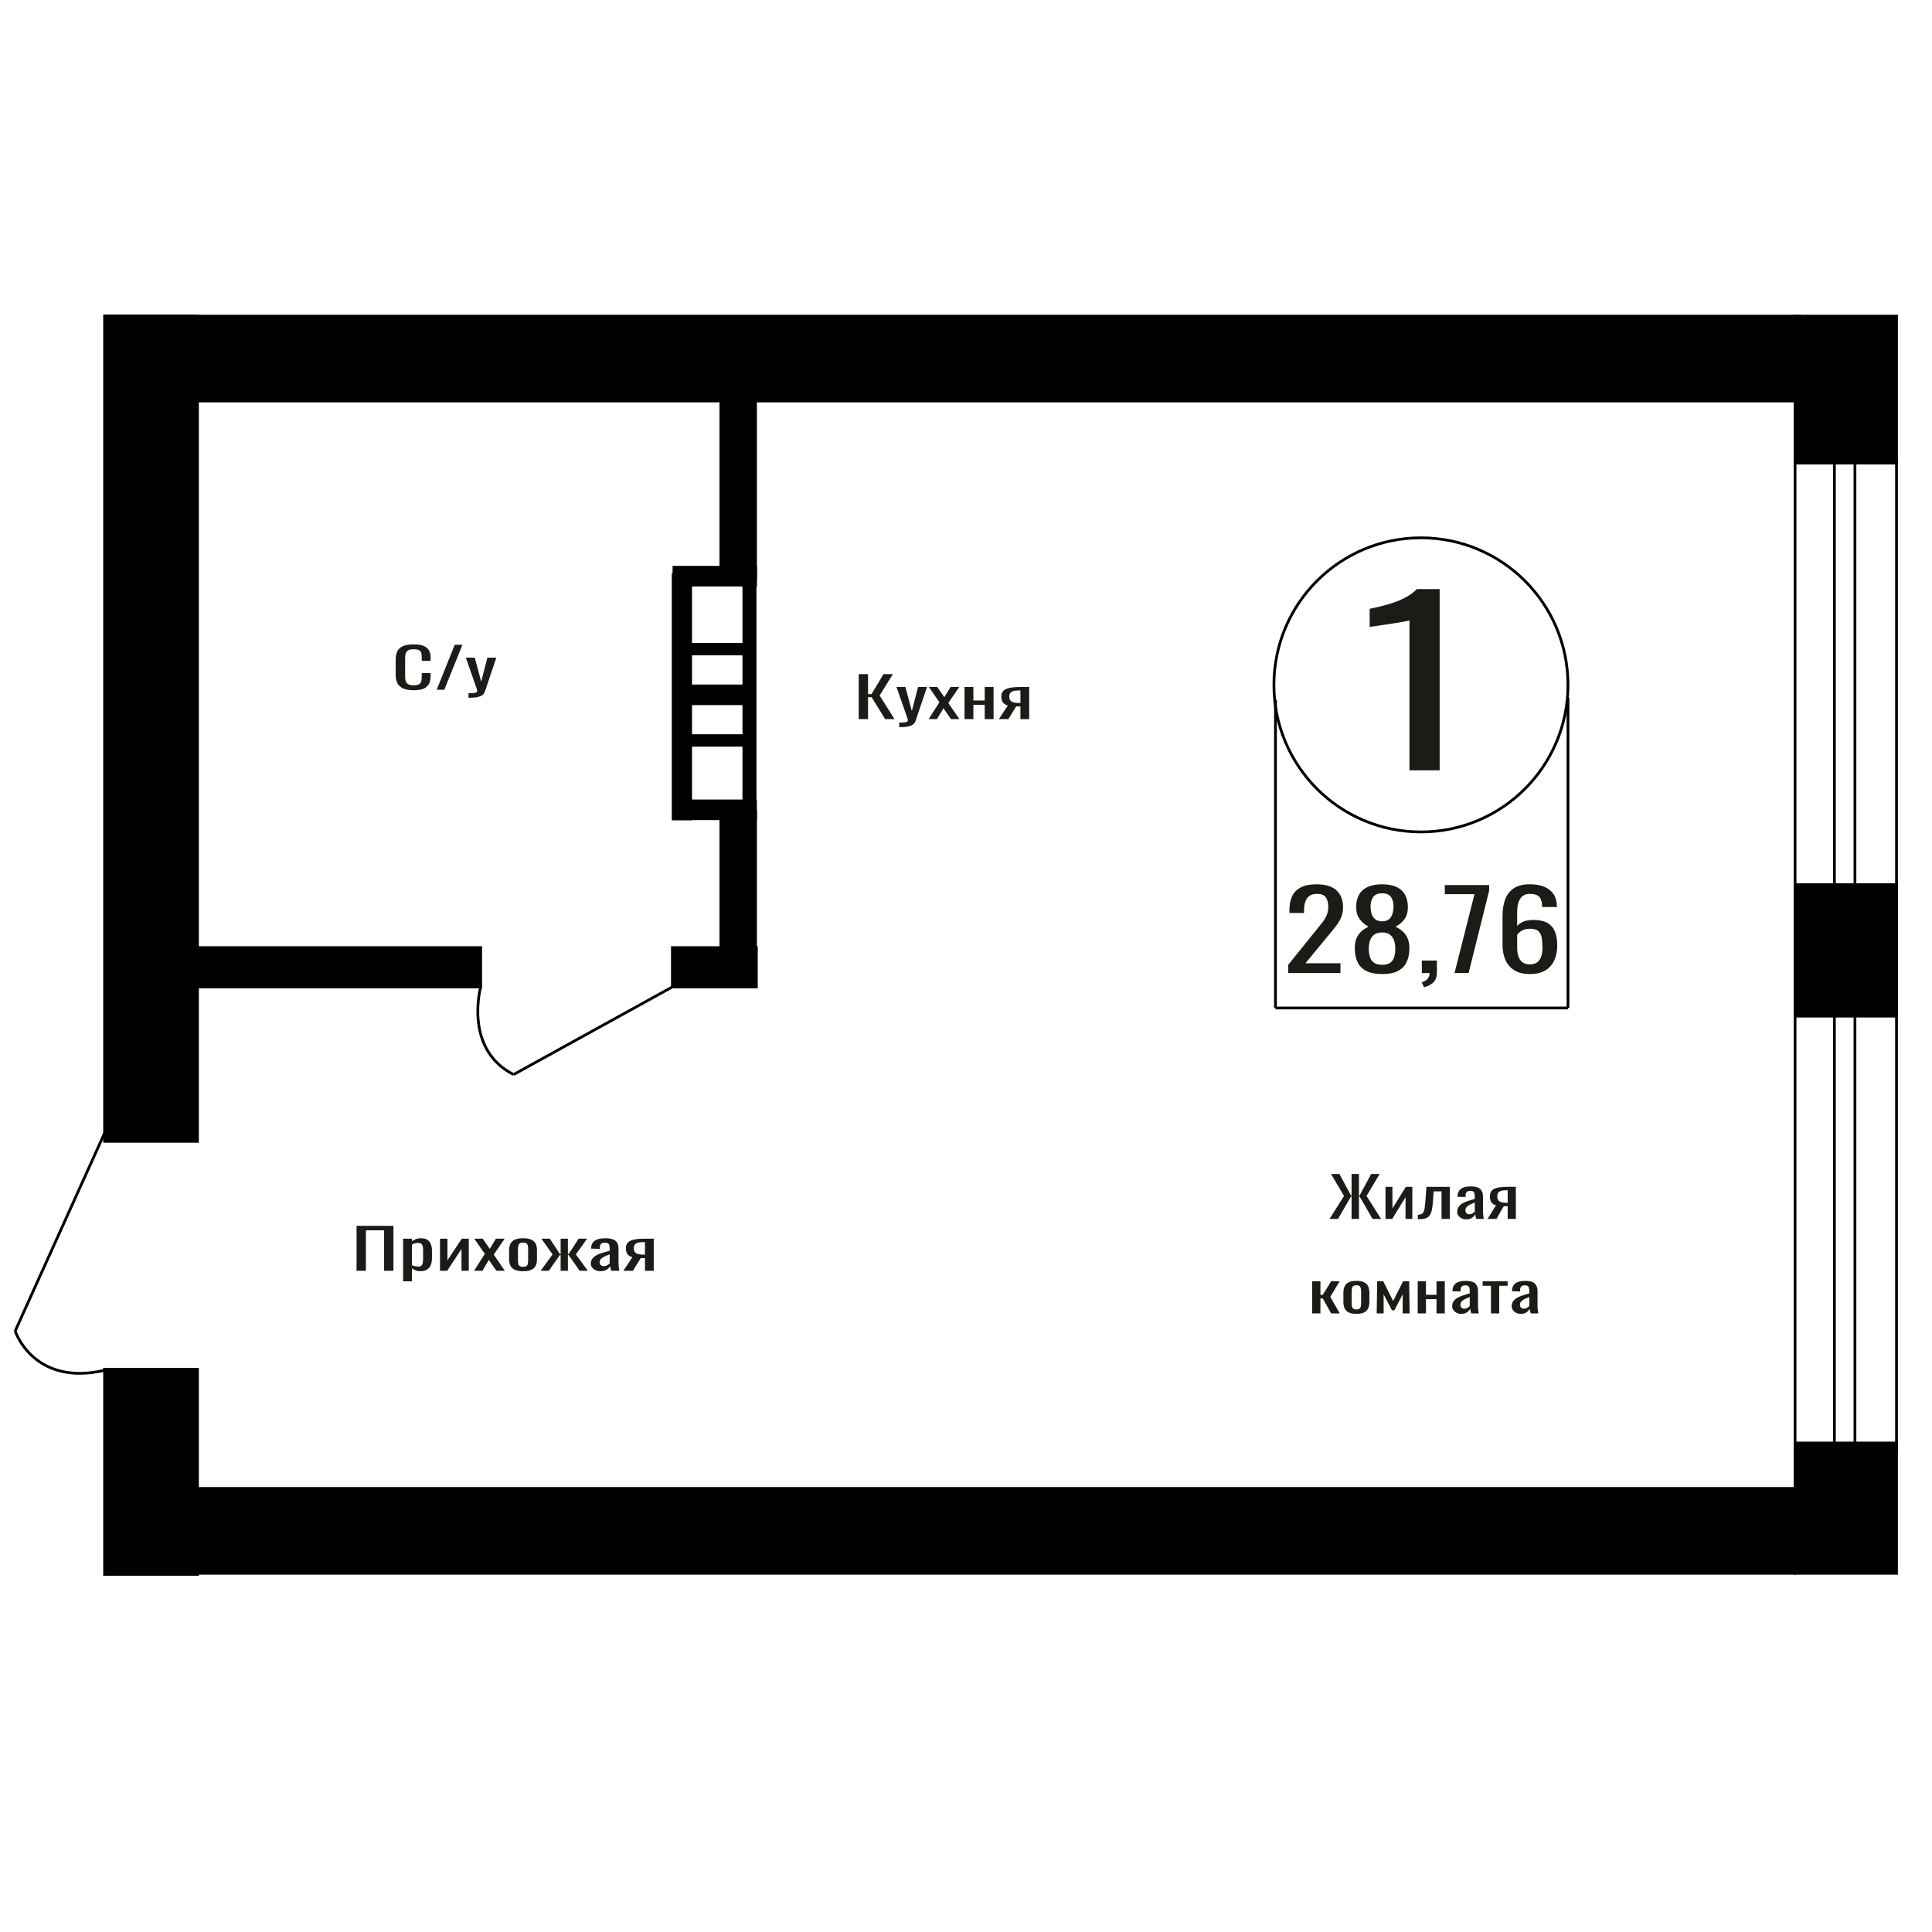 <?xml version="1.0" encoding="UTF-8"?>
<!DOCTYPE svg PUBLIC "-//W3C//DTD SVG 1.1//EN" "http://www.w3.org/Graphics/SVG/1.1/DTD/svg11.dtd">
<!-- Creator: CorelDRAW 2019 -->
<svg xmlns="http://www.w3.org/2000/svg" xml:space="preserve" width="140mm" height="140mm" version="1.1" style="shape-rendering:geometricPrecision; text-rendering:geometricPrecision; image-rendering:optimizeQuality; fill-rule:evenodd; clip-rule:evenodd"
viewBox="0 0 14000 14000"
 xmlns:xlink="http://www.w3.org/1999/xlink">
 <defs>
  <style type="text/css">
   <![CDATA[
    .str0 {stroke:black;stroke-width:20;stroke-miterlimit:22.926}
    .fil1 {fill:none}
    .fil2 {fill:black}
    .fil0 {fill:#1C1B17;fill-rule:nonzero}
   ]]>
  </style>
 </defs>
 <g id="Слой_x0020_1">
  <path class="fil0" d="M10213.47 5582.27l0 -1086.47c-1.36,1.09 -16.7,4.33 -46.02,9.73 -29.32,5.41 -62.39,10.81 -99.21,16.22 -36.82,5.41 -69.56,10.27 -98.19,14.59 -28.64,4.33 -43.63,6.49 -45,6.49l0 -131.35c23.19,-4.32 50.12,-10.27 80.8,-17.84 30.68,-7.56 62.05,-16.75 94.09,-27.56 32.06,-10.81 62.73,-24.33 92.06,-40.54 29.32,-16.22 54.21,-35.14 74.66,-56.76l165.69 0 0 1313.49 -218.88 0z"/>
  <polygon class="fil0" points="2583.78,9208.52 2583.78,8882.73 2851,8882.73 2851,9208.52 2783.31,9208.52 2783.31,8915.31 2651.48,8915.31 2651.48,9208.52 "/>
  <path id="1" class="fil0" d="M2921.1 9284.94l0 -308.9 64.12 0 0 18.5c7.58,-5.89 16.77,-10.99 27.56,-15.28 10.78,-4.29 23.56,-6.44 38.34,-6.44 17.98,0 32.25,3.16 42.85,9.46 10.57,6.3 18.47,14.21 23.65,23.73 5.2,9.52 8.6,19.17 10.19,28.96 1.6,9.78 2.4,18.16 2.4,25.13l0 56.31c0,16.36 -2.4,31.85 -7.2,46.46 -4.78,14.61 -13.48,26.41 -26.05,35.39 -12.59,8.99 -30.26,13.48 -53.03,13.48 -12.38,0 -23.36,-2.08 -32.95,-6.24 -9.58,-4.15 -18.18,-8.91 -25.76,-14.28l0 93.72 -64.12 0zm110.25 -106.99c11.18,0 19.18,-2.75 23.96,-8.24 4.79,-5.5 7.79,-12.94 9,-22.33 1.19,-9.38 1.78,-19.7 1.78,-30.97l0 -56.31c0,-9.65 -0.79,-18.56 -2.38,-26.74 -1.61,-8.18 -5.01,-14.68 -10.19,-19.51 -5.2,-4.83 -13.38,-7.24 -24.56,-7.24 -8.39,0 -16.39,1.21 -23.97,3.62 -7.6,2.41 -14.19,5.23 -19.77,8.45l0 148.81c5.99,2.95 12.78,5.43 20.36,7.45 7.6,2.01 16.18,3.01 25.77,3.01z"/>
  <polygon id="2" class="fil0" points="3188.34,9208.52 3188.34,8976.04 3242.26,8976.04 3242.26,9132.5 3346.51,8976.04 3396.85,8976.04 3396.85,9208.52 3344.11,9208.52 3344.11,9050.85 3240.46,9208.52 "/>
  <polygon id="3" class="fil0" points="3435.19,9208.52 3513.09,9086.25 3437,8976.04 3498.1,8976.04 3549.03,9049.65 3593.98,8976.04 3656.89,8976.04 3577.8,9091.48 3658.08,9208.52 3596.97,9208.52 3542.45,9129.69 3495.7,9208.52 "/>
  <path id="4" class="fil0" d="M3790.5 9211.74c-25.57,0 -45.74,-3.49 -60.51,-10.46 -14.78,-6.97 -25.27,-16.89 -31.47,-29.76 -6.18,-12.87 -9.28,-28.02 -9.28,-45.45l0 -67.57c0,-17.43 3.1,-32.58 9.28,-45.45 6.2,-12.87 16.69,-22.8 31.47,-29.77 14.77,-6.97 34.94,-10.46 60.51,-10.46 25.56,0 45.64,3.49 60.21,10.46 14.58,6.97 24.97,16.9 31.16,29.77 6.19,12.87 9.29,28.02 9.29,45.45l0 67.57c0,17.43 -3.1,32.58 -9.29,45.45 -6.19,12.87 -16.58,22.79 -31.16,29.76 -14.57,6.97 -34.65,10.46 -60.21,10.46zm0 -31.78c12.38,0 21.08,-2.41 26.07,-7.24 4.99,-4.82 7.98,-11.19 8.98,-19.1 1,-7.91 1.5,-16.16 1.5,-24.74l0 -72.8c0,-8.85 -0.5,-17.16 -1.5,-24.93 -1,-7.78 -3.99,-14.15 -8.98,-19.11 -4.99,-4.96 -13.69,-7.44 -26.07,-7.44 -12.38,0 -21.17,2.48 -26.37,7.44 -5.18,4.96 -8.28,11.33 -9.28,19.11 -1,7.77 -1.51,16.08 -1.51,24.93l0 72.8c0,8.58 0.51,16.83 1.51,24.74 1,7.91 4.1,14.28 9.28,19.1 5.2,4.83 13.99,7.24 26.37,7.24z"/>
  <polygon id="5" class="fil0" points="3917.52,9208.52 4004.4,9089.87 3922.92,8976.04 3984.02,8976.04 4057.73,9087.86 4062.51,9087.86 4062.51,8976.04 4115.25,8976.04 4115.25,9087.86 4120.05,9087.86 4193.14,8976.04 4254.25,8976.04 4172.77,9089.87 4259.64,9208.52 4200.32,9208.52 4120.05,9094.29 4115.25,9094.29 4115.25,9208.52 4062.51,9208.52 4062.51,9094.29 4057.12,9094.29 3976.84,9208.52 "/>
  <path id="6" class="fil0" d="M4350.72 9211.74c-13.58,0 -25.56,-2.62 -35.94,-7.85 -10.4,-5.22 -18.58,-11.93 -24.57,-20.11 -6,-8.17 -9,-16.82 -9,-25.94 0,-14.48 3.61,-26.68 10.79,-36.6 7.19,-9.92 17.09,-18.3 29.66,-25.14 12.59,-6.84 27.17,-12.8 43.74,-17.9 16.58,-5.09 34.05,-10.05 52.43,-14.88l0 -16.49c0,-9.38 -0.8,-17.16 -2.4,-23.33 -1.59,-6.16 -4.9,-10.79 -9.89,-13.87 -4.99,-3.09 -12.48,-4.63 -22.46,-4.63 -8.79,0 -15.88,1.34 -21.27,4.02 -5.4,2.69 -9.28,6.51 -11.68,11.47 -2.4,4.96 -3.61,10.79 -3.61,17.49l0 11.67 -63.5 -1.61c0.8,-25.74 9.58,-44.71 26.36,-56.91 16.78,-12.2 42.74,-18.31 77.88,-18.31 34.36,0 58.73,6.31 73.1,18.91 14.39,12.6 21.57,30.83 21.57,54.7l0 106.18c0,7.24 0.3,14.21 0.91,20.92 0.6,6.7 1.39,12.94 2.4,18.7 1,5.77 1.89,11.2 2.7,16.29l-58.73 0c-1.2,-4.29 -2.69,-9.72 -4.49,-16.29 -1.79,-6.57 -3.1,-12.54 -3.89,-17.9 -3.99,9.12 -11.7,17.63 -23.08,25.54 -11.38,7.91 -27.05,11.87 -47.03,11.87zm25.16 -37.01c6.39,0 12.38,-1.2 17.98,-3.62 5.59,-2.41 10.58,-5.16 14.98,-8.24 4.39,-3.08 7.38,-5.56 8.99,-7.44l0 -65.96c-9.99,3.75 -19.38,7.5 -28.17,11.26 -8.79,3.75 -16.47,7.71 -23.06,11.86 -6.6,4.16 -11.78,8.85 -15.58,14.08 -3.8,5.23 -5.69,11.2 -5.69,17.9 0,9.38 2.59,16.76 7.79,22.12 5.19,5.36 12.78,8.04 22.76,8.04z"/>
  <path id="7" class="fil0" d="M4517.28 9208.52l65.31 -98.54c-11.17,-2.95 -20.27,-7.38 -27.26,-13.27 -6.99,-5.9 -12.08,-13.14 -15.27,-21.72 -3.2,-8.58 -4.79,-18.24 -4.79,-28.96 0,-12.34 2.39,-22.93 7.18,-31.78 4.79,-8.85 12.39,-16.09 22.77,-21.72 10.39,-5.63 24.17,-9.78 41.34,-12.47 17.18,-2.68 38.35,-4.02 63.52,-4.02l67.1 0 0 232.48 -63.51 0 0 -91.7c-6.39,0 -11.78,-0.07 -16.18,-0.2 -4.39,-0.14 -9.19,-0.34 -14.37,-0.61l-56.92 92.51 -68.92 0zm149.2 -116.64c0.8,0 2.1,0 3.9,0 1.79,0 2.89,0 3.29,0l0 -91.3c-0.4,0 -1.5,0 -3.29,0 -1.8,0 -2.91,0 -3.31,0 -18.77,0 -33.65,1.54 -44.63,4.62 -10.98,3.09 -18.68,7.91 -23.07,14.48 -4.38,6.57 -6.59,15.35 -6.59,26.35 0,15.28 5.1,26.68 15.29,34.19 10.17,7.5 29.66,11.39 58.41,11.66z"/>
  <ellipse class="fil1 str0" cx="10296.72" cy="4962.85" rx="1065.46" ry="1065.69"/>
  <line class="fil1 str0" x1="9242.56" y1="5071.12" x2="9242.56" y2= "7304.26" />
  <line class="fil1 str0" x1="11362.19" y1="5057.29" x2="11362.19" y2= "7304.25" />
  <line class="fil1 str0" x1="9242.56" y1="7304.25" x2="11362.19" y2= "7304.25" />
  <path class="fil0" d="M9334.74 7051.14l0 -59.83 204.18 -252.71c15.19,-18.89 29.23,-36.47 42.12,-52.74 12.88,-16.27 23.46,-33.46 31.72,-51.57 8.26,-18.11 12.39,-38.97 12.39,-62.59 0,-29.39 -5.95,-52.48 -17.84,-69.27 -11.9,-16.8 -32.71,-25.2 -62.45,-25.2 -25.11,0 -44.6,5.52 -58.47,16.54 -13.88,11.02 -23.47,25.45 -28.74,43.3 -5.29,17.84 -7.94,37 -7.94,57.46l0 21.26 -106.06 0 0 -22.04c0,-38.32 6.45,-71.25 19.33,-98.8 12.89,-27.56 33.7,-48.94 62.45,-64.16 28.74,-15.22 66.9,-22.83 114.48,-22.83 64.75,0 112.99,14.56 144.71,43.69 31.72,29.13 47.57,69.41 47.57,120.84 0,27.29 -4.13,51.17 -12.39,71.64 -8.26,20.47 -19,39.63 -32.2,57.47 -13.22,17.85 -27.75,36.21 -43.62,55.11l-184.36 223.58 253.75 0 0 70.85 -378.63 0z"/>
  <path id="1" class="fil0" d="M10015.68 7058.23c-48.24,0 -86.89,-7.61 -115.97,-22.84 -29.08,-15.22 -50.05,-36.86 -62.94,-64.94 -12.88,-28.08 -19.33,-61.02 -19.33,-98.8 0,-21.52 2.32,-40.42 6.94,-56.69 4.63,-16.26 11.4,-30.57 20.32,-42.9 8.93,-12.33 19.49,-23.09 31.71,-32.28 12.23,-9.18 25.61,-17.45 40.15,-24.8 -26.44,-14.17 -47.9,-32.67 -64.42,-55.5 -16.52,-22.83 -24.78,-51.82 -24.78,-86.99 0,-33.59 6.6,-62.72 19.82,-87.38 13.22,-24.67 33.87,-43.7 61.94,-57.08 28.09,-13.38 63.61,-20.07 106.56,-20.07 42.95,0 78.13,6.69 105.55,20.07 27.44,13.38 47.75,32.41 60.97,57.08 13.22,24.66 19.83,53.79 19.83,87.38 0,35.69 -8.1,64.82 -24.29,87.39 -16.19,22.56 -37.83,40.93 -64.93,55.1 14.54,7.35 27.93,15.62 40.15,24.8 12.23,9.19 22.79,19.95 31.72,32.28 8.91,12.33 15.85,26.64 20.81,42.9 4.96,16.27 7.44,35.17 7.44,56.69 0,37.78 -6.45,70.72 -19.34,98.8 -12.88,28.08 -33.69,49.72 -62.43,64.94 -28.75,15.23 -67.24,22.84 -115.48,22.84zm0 -66.92c25.77,0 45.6,-5.25 59.47,-15.75 13.88,-10.49 23.3,-24.66 28.24,-42.51 4.96,-17.84 7.44,-37.79 7.44,-59.83 0,-19.94 -2.8,-38.7 -8.42,-56.29 -5.61,-17.58 -15.37,-32.01 -29.25,-43.3 -13.87,-11.28 -33.03,-16.92 -57.48,-16.92 -24.45,0 -43.78,5.51 -57.98,16.53 -14.22,11.02 -24.29,25.32 -30.23,42.91 -5.96,17.58 -8.93,36.6 -8.93,57.07 0,22.04 2.65,41.99 7.93,59.83 5.29,17.85 15.04,32.02 29.24,42.51 14.21,10.5 34.19,15.75 59.97,15.75zm0 -314.9c22.47,-0.53 39.48,-6.04 51.05,-16.53 11.56,-10.5 19.65,-24.01 24.27,-40.55 4.64,-16.53 6.94,-33.72 6.94,-51.56 0,-26.24 -5.94,-48.55 -17.84,-66.92 -11.88,-18.37 -33.36,-27.55 -64.42,-27.55 -31.05,0 -52.86,9.18 -65.42,27.55 -12.56,18.37 -18.83,40.68 -18.83,66.92 0,17.84 2.31,35.03 6.94,51.56 4.62,16.54 13.04,30.05 25.27,40.55 12.23,10.49 29.57,16 52.04,16.53z"/>
  <path id="2" class="fil0" d="M10318.98 7154.27l-16.85 -36.21c17.84,-4.73 31.88,-12.99 42.13,-24.8 10.24,-11.81 15.36,-25.85 15.36,-42.12l-56.49 0 0 -90.53 109.02 0 0 88.96c0,27.81 -7.59,49.99 -22.79,66.52 -15.2,16.53 -38.65,29.26 -70.38,38.18z"/>
  <polygon id="3" class="fil0" points="10540.02,7051.14 10684.73,6479.6 10469.65,6479.6 10469.65,6413.47 10790.79,6413.47 10790.79,6454.4 10642.11,7051.14 "/>
  <path id="4" class="fil0" d="M11085.17 7058.23c-46.26,0 -83.92,-9.32 -112.99,-27.95 -29.08,-18.63 -50.39,-43.83 -63.93,-75.58 -13.55,-31.75 -20.32,-67.05 -20.32,-105.88l0 -214.92c0,-41.46 5.94,-79.25 17.84,-113.37 11.89,-34.11 32.21,-61.4 60.96,-81.87 28.74,-20.47 68.23,-30.7 118.44,-30.7 41.63,0 76.82,6.03 105.57,18.1 28.74,12.07 50.87,29.66 66.4,52.75 15.52,23.09 23.62,51.17 24.29,84.23 0,1.05 0.16,2.5 0.49,4.33 0.32,1.84 0.5,3.55 0.5,5.12l-107.06 0c0,-30.96 -6.27,-54.58 -18.82,-70.85 -12.56,-16.27 -36.35,-24.41 -71.37,-24.41 -19.17,0 -35.68,4.86 -49.56,14.57 -13.87,9.71 -24.29,24.53 -31.22,44.48 -6.94,19.94 -10.4,45.66 -10.4,77.15l0 96.83c10.56,-13.12 25.59,-23.75 45.1,-31.88 19.49,-8.14 43.43,-12.21 71.85,-12.21 44.28,0 78.97,7.61 104.07,22.83 25.12,15.23 42.96,36.61 53.52,64.17 10.58,27.55 15.87,59.96 15.87,97.22 0,38.31 -6.61,73.22 -19.82,104.71 -13.22,31.49 -34.37,56.55 -63.44,75.18 -29.07,18.63 -67.73,27.95 -115.97,27.95zm0 -70.07c23.79,0 42.29,-5.38 55.51,-16.14 13.22,-10.76 22.62,-25.06 28.25,-42.9 5.62,-17.85 8.42,-37.27 8.42,-58.26 0,-25.19 -1.48,-48.55 -4.47,-70.07 -2.97,-21.51 -10.72,-38.7 -23.29,-51.56 -12.55,-12.86 -34.02,-19.29 -64.42,-19.29 -14.53,0 -27.75,2.1 -39.65,6.3 -11.89,4.2 -22.13,9.58 -30.72,16.14 -8.59,6.56 -15.54,13.51 -20.81,20.86l0 95.26c0,21.52 2.8,41.46 8.42,59.83 5.62,18.37 15.03,32.93 28.24,43.69 13.22,10.76 31.39,16.14 54.52,16.14z"/>
  <polygon class="fil0" points="6222.41,5210.96 6222.41,4885.17 6290.12,4885.17 6290.12,5029.97 6315.28,5029.97 6402.16,4885.17 6469.86,4885.17 6374,5040.02 6481.85,5210.96 6414.15,5210.96 6315.87,5052.09 6290.12,5052.09 6290.12,5210.96 "/>
  <path id="1" class="fil0" d="M6516 5269.28l0 -32.98c15.58,0 27.96,-0.47 37.15,-1.41 9.18,-0.94 15.78,-2.68 19.77,-5.23 3.99,-2.54 5.99,-6.1 5.99,-10.66 0,-2.41 -1.4,-7.77 -4.19,-16.08 -2.8,-8.32 -5.79,-17.17 -9,-26.55l-69.49 -197.89 64.71 0 46.73 173.76 44.93 -173.76 64.71 0 -82.67 245.35c-3.61,11.26 -10.19,20.18 -19.79,26.75 -9.57,6.57 -21.86,11.33 -36.84,14.28 -14.98,2.95 -33.05,4.42 -54.22,4.42l-7.79 0z"/>
  <polygon id="2" class="fil0" points="6729.31,5210.96 6807.2,5088.69 6731.11,4978.48 6792.22,4978.48 6843.15,5052.09 6888.09,4978.48 6951,4978.48 6871.91,5093.92 6952.19,5210.96 6891.09,5210.96 6836.56,5132.13 6789.82,5210.96 "/>
  <polygon id="3" class="fil0" points="6989.35,5210.96 6989.35,4978.48 7053.46,4978.48 7053.46,5076.22 7135.54,5076.22 7135.54,4978.48 7199.66,4978.48 7199.66,5210.96 7135.54,5210.96 7135.54,5107.59 7053.46,5107.59 7053.46,5210.96 "/>
  <path id="4" class="fil0" d="M7237.99 5210.96l65.31 -98.54c-11.18,-2.95 -20.28,-7.38 -27.26,-13.27 -6.99,-5.9 -12.09,-13.14 -15.27,-21.72 -3.21,-8.58 -4.8,-18.24 -4.8,-28.96 0,-12.34 2.4,-22.93 7.18,-31.78 4.8,-8.85 12.39,-16.09 22.78,-21.72 10.38,-5.63 24.16,-9.78 41.34,-12.47 17.17,-2.68 38.34,-4.02 63.52,-4.02l67.09 0 0 232.48 -63.5 0 0 -91.7c-6.39,0 -11.79,-0.07 -16.18,-0.2 -4.4,-0.14 -9.19,-0.34 -14.38,-0.61l-56.92 92.51 -68.91 0zm149.19 -116.64c0.81,0 2.1,0 3.9,0 1.79,0 2.89,0 3.3,0l0 -91.3c-0.41,0 -1.51,0 -3.3,0 -1.8,0 -2.9,0 -3.3,0 -18.77,0 -33.66,1.54 -44.63,4.62 -10.98,3.09 -18.68,7.91 -23.08,14.48 -4.38,6.57 -6.58,15.35 -6.58,26.35 0,15.28 5.09,26.68 15.28,34.19 10.17,7.5 29.66,11.39 58.41,11.66z"/>
  <rect class="fil2 str0" transform="matrix(6.0604E-14 -0.5 -0.328 -1.00664E-13 5427.97 4743.84)" width="158.75" height="1336.15"/>
  <polygon class="fil0" points="9634.22,8832.8 9739.24,8666.29 9644.83,8507.01 9705.72,8507.01 9790.64,8664.27 9793.99,8664.27 9793.99,8507.01 9847.62,8507.01 9847.62,8664.27 9851.54,8664.27 9935.89,8507.01 9997.35,8507.01 9902.37,8666.29 10007.96,8832.8 9945.94,8832.8 9852.09,8669.9 9847.62,8669.9 9847.62,8832.8 9793.99,8832.8 9793.99,8669.9 9790.09,8669.9 9695.66,8832.8 "/>
  <polygon id="1" class="fil0" points="10039.8,8832.8 10039.8,8600.32 10090.08,8600.32 10090.08,8756.78 10187.28,8600.32 10234.21,8600.32 10234.21,8832.8 10185.04,8832.8 10185.04,8675.13 10088.4,8832.8 "/>
  <path id="2" class="fil0" d="M10274.44 8834.81l0 -32.58c11.17,0 20.01,-1.61 26.53,-4.82 6.51,-3.22 11.54,-8.65 15.08,-16.29 3.54,-7.65 6.24,-17.97 8.1,-30.97 1.86,-13.01 3.54,-29.3 5.03,-48.87l7.26 -100.96 169.28 0 0 232.48 -59.77 0 0 -199.9 -56.99 0 -5.03 68.38c-1.86,26.54 -4.55,48.53 -8.1,65.96 -3.54,17.43 -9.02,31.04 -16.48,40.82 -7.45,9.79 -17.41,16.7 -29.88,20.72 -12.49,4.02 -28.59,6.03 -48.34,6.03l-6.69 0z"/>
  <path id="3" class="fil0" d="M10624.16 8836.02c-12.67,0 -23.84,-2.62 -33.52,-7.85 -9.7,-5.22 -17.32,-11.93 -22.91,-20.11 -5.59,-8.17 -8.38,-16.82 -8.38,-25.94 0,-14.48 3.36,-26.68 10.05,-36.6 6.71,-9.92 15.93,-18.3 27.66,-25.14 11.73,-6.84 25.33,-12.8 40.78,-17.9 15.46,-5.09 31.75,-10.05 48.89,-14.88l0 -16.49c0,-9.38 -0.75,-17.16 -2.24,-23.33 -1.48,-6.16 -4.57,-10.79 -9.22,-13.87 -4.65,-3.09 -11.64,-4.63 -20.95,-4.63 -8.19,0 -14.8,1.34 -19.83,4.02 -5.03,2.69 -8.65,6.51 -10.89,11.47 -2.24,4.96 -3.36,10.79 -3.36,17.49l0 11.67 -59.21 -1.61c0.75,-25.74 8.93,-44.71 24.58,-56.91 15.64,-12.2 39.85,-18.31 72.62,-18.31 32.03,0 54.75,6.31 68.15,18.91 13.42,12.6 20.12,30.83 20.12,54.7l0 106.18c0,7.24 0.27,14.21 0.84,20.92 0.56,6.7 1.3,12.94 2.24,18.7 0.93,5.77 1.76,11.2 2.51,16.29l-54.75 0c-1.12,-4.29 -2.51,-9.72 -4.19,-16.29 -1.67,-6.57 -2.89,-12.54 -3.63,-17.9 -3.72,9.12 -10.9,17.63 -21.51,25.54 -10.62,7.91 -25.23,11.87 -43.85,11.87zm23.46 -37.01c5.95,0 11.54,-1.2 16.76,-3.62 5.21,-2.41 9.86,-5.16 13.96,-8.24 4.1,-3.08 6.89,-5.56 8.39,-7.44l0 -65.96c-9.32,3.75 -18.07,7.5 -26.27,11.26 -8.19,3.75 -15.36,7.71 -21.5,11.86 -6.15,4.16 -10.99,8.85 -14.53,14.08 -3.54,5.23 -5.3,11.2 -5.3,17.9 0,9.38 2.41,16.76 7.26,22.12 4.84,5.36 11.92,8.04 21.23,8.04z"/>
  <path id="4" class="fil0" d="M10779.46 8832.8l60.89 -98.54c-10.42,-2.95 -18.9,-7.38 -25.42,-13.27 -6.51,-5.9 -11.26,-13.14 -14.24,-21.72 -2.98,-8.58 -4.47,-18.24 -4.47,-28.96 0,-12.34 2.24,-22.93 6.7,-31.78 4.47,-8.85 11.55,-16.09 21.23,-21.72 9.69,-5.63 22.53,-9.78 38.55,-12.47 16.01,-2.68 35.75,-4.02 59.22,-4.02l62.56 0 0 232.48 -59.21 0 0 -91.7c-5.96,0 -10.98,-0.07 -15.08,-0.2 -4.1,-0.14 -8.57,-0.34 -13.41,-0.61l-53.07 92.51 -64.25 0zm139.1 -116.64c0.75,0 1.96,0 3.64,0 1.67,0 2.7,0 3.07,0l0 -91.3c-0.37,0 -1.4,0 -3.07,0 -1.68,0 -2.71,0 -3.08,0 -17.5,0 -31.38,1.54 -41.61,4.62 -10.24,3.09 -17.42,7.91 -21.52,14.48 -4.08,6.57 -6.14,15.35 -6.14,26.35 0,15.28 4.75,26.68 14.25,34.19 9.49,7.5 27.66,11.39 54.46,11.66z"/>
  <polygon id="5" class="fil0" points="9508.51,9517.36 9508.51,9284.88 9568.3,9284.88 9568.3,9383.02 9585.05,9383.02 9645.94,9284.88 9707.4,9284.88 9639.8,9397.5 9708.51,9517.36 9645.94,9517.36 9585.05,9408.76 9568.3,9408.76 9568.3,9517.36 "/>
  <path id="6" class="fil0" d="M9829.19 9520.58c-23.84,0 -42.64,-3.49 -56.42,-10.46 -13.78,-6.97 -23.56,-16.89 -29.34,-29.76 -5.76,-12.87 -8.65,-28.02 -8.65,-45.45l0 -67.57c0,-17.43 2.89,-32.58 8.65,-45.45 5.78,-12.87 15.56,-22.8 29.34,-29.77 13.78,-6.97 32.58,-10.46 56.42,-10.46 23.83,0 42.56,3.49 56.14,10.46 13.6,6.97 23.28,16.9 29.06,29.77 5.76,12.87 8.65,28.02 8.65,45.45l0 67.57c0,17.43 -2.89,32.58 -8.65,45.45 -5.78,12.87 -15.46,22.79 -29.06,29.76 -13.58,6.97 -32.31,10.46 -56.14,10.46zm0 -31.78c11.54,0 19.65,-2.41 24.3,-7.24 4.66,-4.82 7.45,-11.19 8.38,-19.1 0.93,-7.91 1.4,-16.16 1.4,-24.74l0 -72.8c0,-8.85 -0.47,-17.16 -1.4,-24.93 -0.93,-7.78 -3.72,-14.15 -8.38,-19.11 -4.65,-4.96 -12.76,-7.44 -24.3,-7.44 -11.55,0 -19.74,2.48 -24.59,7.44 -4.83,4.96 -7.72,11.33 -8.65,19.11 -0.93,7.77 -1.4,16.08 -1.4,24.93l0 72.8c0,8.58 0.47,16.83 1.4,24.74 0.93,7.91 3.82,14.28 8.65,19.1 4.85,4.83 13.04,7.24 24.59,7.24z"/>
  <polygon id="7" class="fil0" points="9976.11,9517.36 9979.47,9284.88 10023.6,9284.88 10095.11,9427.67 10167.18,9284.88 10211.31,9284.88 10214.67,9517.36 10164.39,9517.36 10164.39,9378.6 10104.61,9494.43 10086.18,9494.43 10026.39,9379.4 10026.39,9517.36 "/>
  <polygon id="8" class="fil0" points="10273.33,9517.36 10273.33,9284.88 10333.11,9284.88 10333.11,9382.62 10409.64,9382.62 10409.64,9284.88 10469.42,9284.88 10469.42,9517.36 10409.64,9517.36 10409.64,9413.99 10333.11,9413.99 10333.11,9517.36 "/>
  <path id="9" class="fil0" d="M10587.85 9520.58c-12.67,0 -23.84,-2.62 -33.52,-7.85 -9.69,-5.22 -17.32,-11.93 -22.9,-20.11 -5.6,-8.17 -8.39,-16.82 -8.39,-25.94 0,-14.48 3.36,-26.68 10.05,-36.6 6.71,-9.92 15.94,-18.3 27.66,-25.14 11.74,-6.84 25.33,-12.8 40.78,-17.9 15.46,-5.09 31.75,-10.05 48.89,-14.88l0 -16.49c0,-9.38 -0.75,-17.16 -2.24,-23.33 -1.48,-6.16 -4.57,-10.79 -9.22,-13.87 -4.65,-3.09 -11.64,-4.63 -20.94,-4.63 -8.2,0 -14.81,1.34 -19.84,4.02 -5.03,2.69 -8.65,6.51 -10.89,11.47 -2.23,4.96 -3.36,10.79 -3.36,17.49l0 11.67 -59.21 -1.61c0.75,-25.74 8.93,-44.71 24.58,-56.91 15.64,-12.2 39.85,-18.31 72.62,-18.31 32.03,0 54.75,6.31 68.16,18.91 13.41,12.6 20.11,30.83 20.11,54.7l0 106.18c0,7.24 0.28,14.21 0.85,20.92 0.55,6.7 1.29,12.94 2.23,18.7 0.93,5.77 1.77,11.2 2.52,16.29l-54.76 0c-1.12,-4.29 -2.51,-9.72 -4.19,-16.29 -1.67,-6.57 -2.89,-12.54 -3.63,-17.9 -3.72,9.12 -10.9,17.63 -21.51,25.54 -10.61,7.91 -25.23,11.87 -43.85,11.87zm23.46 -37.01c5.96,0 11.54,-1.2 16.76,-3.62 5.21,-2.41 9.86,-5.16 13.96,-8.24 4.1,-3.08 6.89,-5.56 8.39,-7.44l0 -65.96c-9.32,3.75 -18.07,7.5 -26.26,11.26 -8.2,3.75 -15.37,7.71 -21.51,11.86 -6.15,4.16 -10.98,8.85 -14.52,14.08 -3.55,5.23 -5.31,11.2 -5.31,17.9 0,9.38 2.42,16.76 7.26,22.12 4.84,5.36 11.92,8.04 21.23,8.04z"/>
  <polygon id="10" class="fil0" points="10804.04,9517.36 10804.04,9317.06 10743.7,9317.06 10743.7,9284.88 10924.72,9284.88 10924.72,9317.06 10863.82,9317.06 10863.82,9517.36 "/>
  <path id="11" class="fil0" d="M11019.13 9520.58c-12.67,0 -23.84,-2.62 -33.52,-7.85 -9.7,-5.22 -17.32,-11.93 -22.91,-20.11 -5.59,-8.17 -8.38,-16.82 -8.38,-25.94 0,-14.48 3.36,-26.68 10.05,-36.6 6.71,-9.92 15.93,-18.3 27.66,-25.14 11.73,-6.84 25.33,-12.8 40.78,-17.9 15.46,-5.09 31.75,-10.05 48.89,-14.88l0 -16.49c0,-9.38 -0.75,-17.16 -2.24,-23.33 -1.48,-6.16 -4.57,-10.79 -9.22,-13.87 -4.65,-3.09 -11.64,-4.63 -20.95,-4.63 -8.19,0 -14.8,1.34 -19.83,4.02 -5.03,2.69 -8.65,6.51 -10.89,11.47 -2.24,4.96 -3.36,10.79 -3.36,17.49l0 11.67 -59.21 -1.61c0.75,-25.74 8.93,-44.71 24.58,-56.91 15.64,-12.2 39.85,-18.31 72.62,-18.31 32.03,0 54.75,6.31 68.15,18.91 13.42,12.6 20.12,30.83 20.12,54.7l0 106.18c0,7.24 0.27,14.21 0.84,20.92 0.56,6.7 1.3,12.94 2.24,18.7 0.93,5.77 1.76,11.2 2.51,16.29l-54.75 0c-1.12,-4.29 -2.51,-9.72 -4.19,-16.29 -1.67,-6.57 -2.89,-12.54 -3.63,-17.9 -3.72,9.12 -10.9,17.63 -21.51,25.54 -10.62,7.91 -25.23,11.87 -43.85,11.87zm23.46 -37.01c5.95,0 11.54,-1.2 16.76,-3.62 5.21,-2.41 9.86,-5.16 13.96,-8.24 4.1,-3.08 6.89,-5.56 8.39,-7.44l0 -65.96c-9.32,3.75 -18.07,7.5 -26.27,11.26 -8.19,3.75 -15.36,7.71 -21.5,11.86 -6.15,4.16 -10.98,8.85 -14.53,14.08 -3.54,5.23 -5.3,11.2 -5.3,17.9 0,9.38 2.41,16.76 7.26,22.12 4.84,5.36 11.92,8.04 21.23,8.04z"/>
  <rect class="fil2 str0" x="1201.05" y="10785.85" width="11806.59" height="614.66"/>
  <path class="fil0" d="M2997.97 5001.65c-34.35,0 -61.02,-4.83 -79.99,-14.48 -18.97,-9.65 -32.15,-22.66 -39.54,-39.01 -7.39,-16.36 -11.08,-34.59 -11.08,-54.7l0 -115.04c0,-21.98 3.69,-41.16 11.08,-57.51 7.39,-16.36 20.57,-29.03 39.54,-38.01 18.97,-8.98 45.64,-13.48 79.99,-13.48 30.36,0 54.42,3.76 72.19,11.27 17.79,7.5 30.57,18.23 38.36,32.17 7.78,13.95 11.68,30.71 11.68,50.28l0 25.74 -64.12 0 0 -22.93c0,-12.06 -0.89,-22.72 -2.69,-31.97 -1.79,-9.25 -6.69,-16.42 -14.68,-21.52 -7.98,-5.09 -21.37,-7.64 -40.14,-7.64 -19.17,0 -33.16,2.75 -41.94,8.24 -8.79,5.5 -14.48,13.28 -17.08,23.33 -2.6,10.06 -3.89,21.79 -3.89,35.2l0 129.11c0,16.35 1.99,29.29 5.99,38.81 3.99,9.52 10.59,16.29 19.77,20.31 9.19,4.02 21.57,6.03 37.15,6.03 18.37,0 31.55,-2.75 39.55,-8.24 7.98,-5.5 12.97,-13.07 14.97,-22.73 2,-9.65 2.99,-20.91 2.99,-33.78l0 -24.14 64.12 0 0 24.14c0,19.84 -3.59,37.34 -10.78,52.49 -7.2,15.15 -19.58,26.94 -37.16,35.39 -17.58,8.45 -42.33,12.67 -74.29,12.67z"/>
  <polygon id="1" class="fil0" points="3164.53,4998.03 3295.16,4672.24 3350.88,4672.24 3219.67,4998.03 "/>
  <path id="2" class="fil0" d="M3395.23 5056.35l0 -32.98c15.58,0 27.96,-0.47 37.15,-1.41 9.18,-0.94 15.77,-2.68 19.77,-5.23 3.99,-2.54 5.99,-6.1 5.99,-10.66 0,-2.41 -1.4,-7.77 -4.19,-16.08 -2.8,-8.32 -5.8,-17.17 -9,-26.55l-69.49 -197.89 64.71 0 46.73 173.76 44.93 -173.76 64.71 0 -82.68 245.35c-3.6,11.26 -10.18,20.18 -19.78,26.75 -9.58,6.57 -21.87,11.33 -36.84,14.28 -14.98,2.95 -33.05,4.42 -54.22,4.42l-7.79 0z"/>
  <rect class="fil2 str0" transform="matrix(1.15781E-15 1.523 0.398 4.05272E-13 5217.62 2905.62)" width="833.44" height="661.46"/>
  <rect class="fil2 str0" x="941.33" y="2290.96" width="12099.84" height="614.66"/>
  <rect class="fil2 str0" x="13007.64" y="10456.63" width="735.17" height="943.88"/>
  <rect class="fil2 str0" x="1431.01" y="6866.8" width="2052.27" height="284.75"/>
  <rect class="fil1 str0" x="13292.74" y="3222.5" width="148.92" height="7368.67"/>
  <rect class="fil2 str0" transform="matrix(2.9595E-15 7.032 1.017 1.87109E-12 758.065 2349.36)" width="833.44" height="661.46"/>
  <rect class="fil2 str0" x="4878.09" y="4161.76" width="126.56" height="1772.71"/>
  <rect class="fil2 str0" x="13007.64" y="6410.72" width="735.17" height="952.5"/>
  <rect class="fil2 str0" x="13007.64" y="2290.96" width="735.17" height="1063.82"/>
  <rect class="fil1 str0" x="13007.64" y="3354.78" width="735.17" height="7156.99"/>
  <rect class="fil2 str0" transform="matrix(2.9595E-15 1.765 1.017 4.69593E-13 758.065 9929.68)" width="833.44" height="661.46"/>
  <line class="fil1 str0" x1="758.07" y1="8209.89" x2="109.87" y2= "9645.25" />
  <rect class="fil2 str0" x="4872.34" y="6866.8" width="608.55" height="284.75"/>
  <line class="fil1 str0" x1="4872.34" y1="7151.55" x2="3721.41" y2= "7786.55" />
  <rect class="fil2 str0" transform="matrix(1.15781E-15 1.182 0.398 3.14561E-13 5217.62 5881.55)" width="833.44" height="661.46"/>
  <rect class="fil2 str0" transform="matrix(6.0604E-14 -0.5 -0.328 -1.00664E-13 5448.8 5405.3)" width="158.75" height="1336.15"/>
  <rect class="fil2 str0" transform="matrix(6.66846E-14 -0.833 -0.361 -1.67782E-13 5480.89 5934.47)" width="158.75" height="1336.15"/>
  <rect class="fil2 str0" transform="matrix(5.7543E-14 -0.833 -0.312 -1.67782E-13 5401.51 5101.03)" width="158.75" height="1336.15"/>
  <rect class="fil2 str0" transform="matrix(8.33053E-14 -0.833 -0.451 -1.67782E-13 5480.89 4241.14)" width="158.75" height="1336.15"/>
  <rect class="fil2 str0" transform="matrix(4.3635E-16 2.111 0.15 5.6175E-13 5381.67 4174.99)" width="833.44" height="661.46"/>
  <path class="fil1 str0" d="M109.87 9645.25c0,0 132.24,403.49 648.2,284.43"/>
  <path class="fil1 str0" d="M3483.28 7151.55c0,0 -125.7,449.77 238.13,635"/>
 </g>
</svg>
